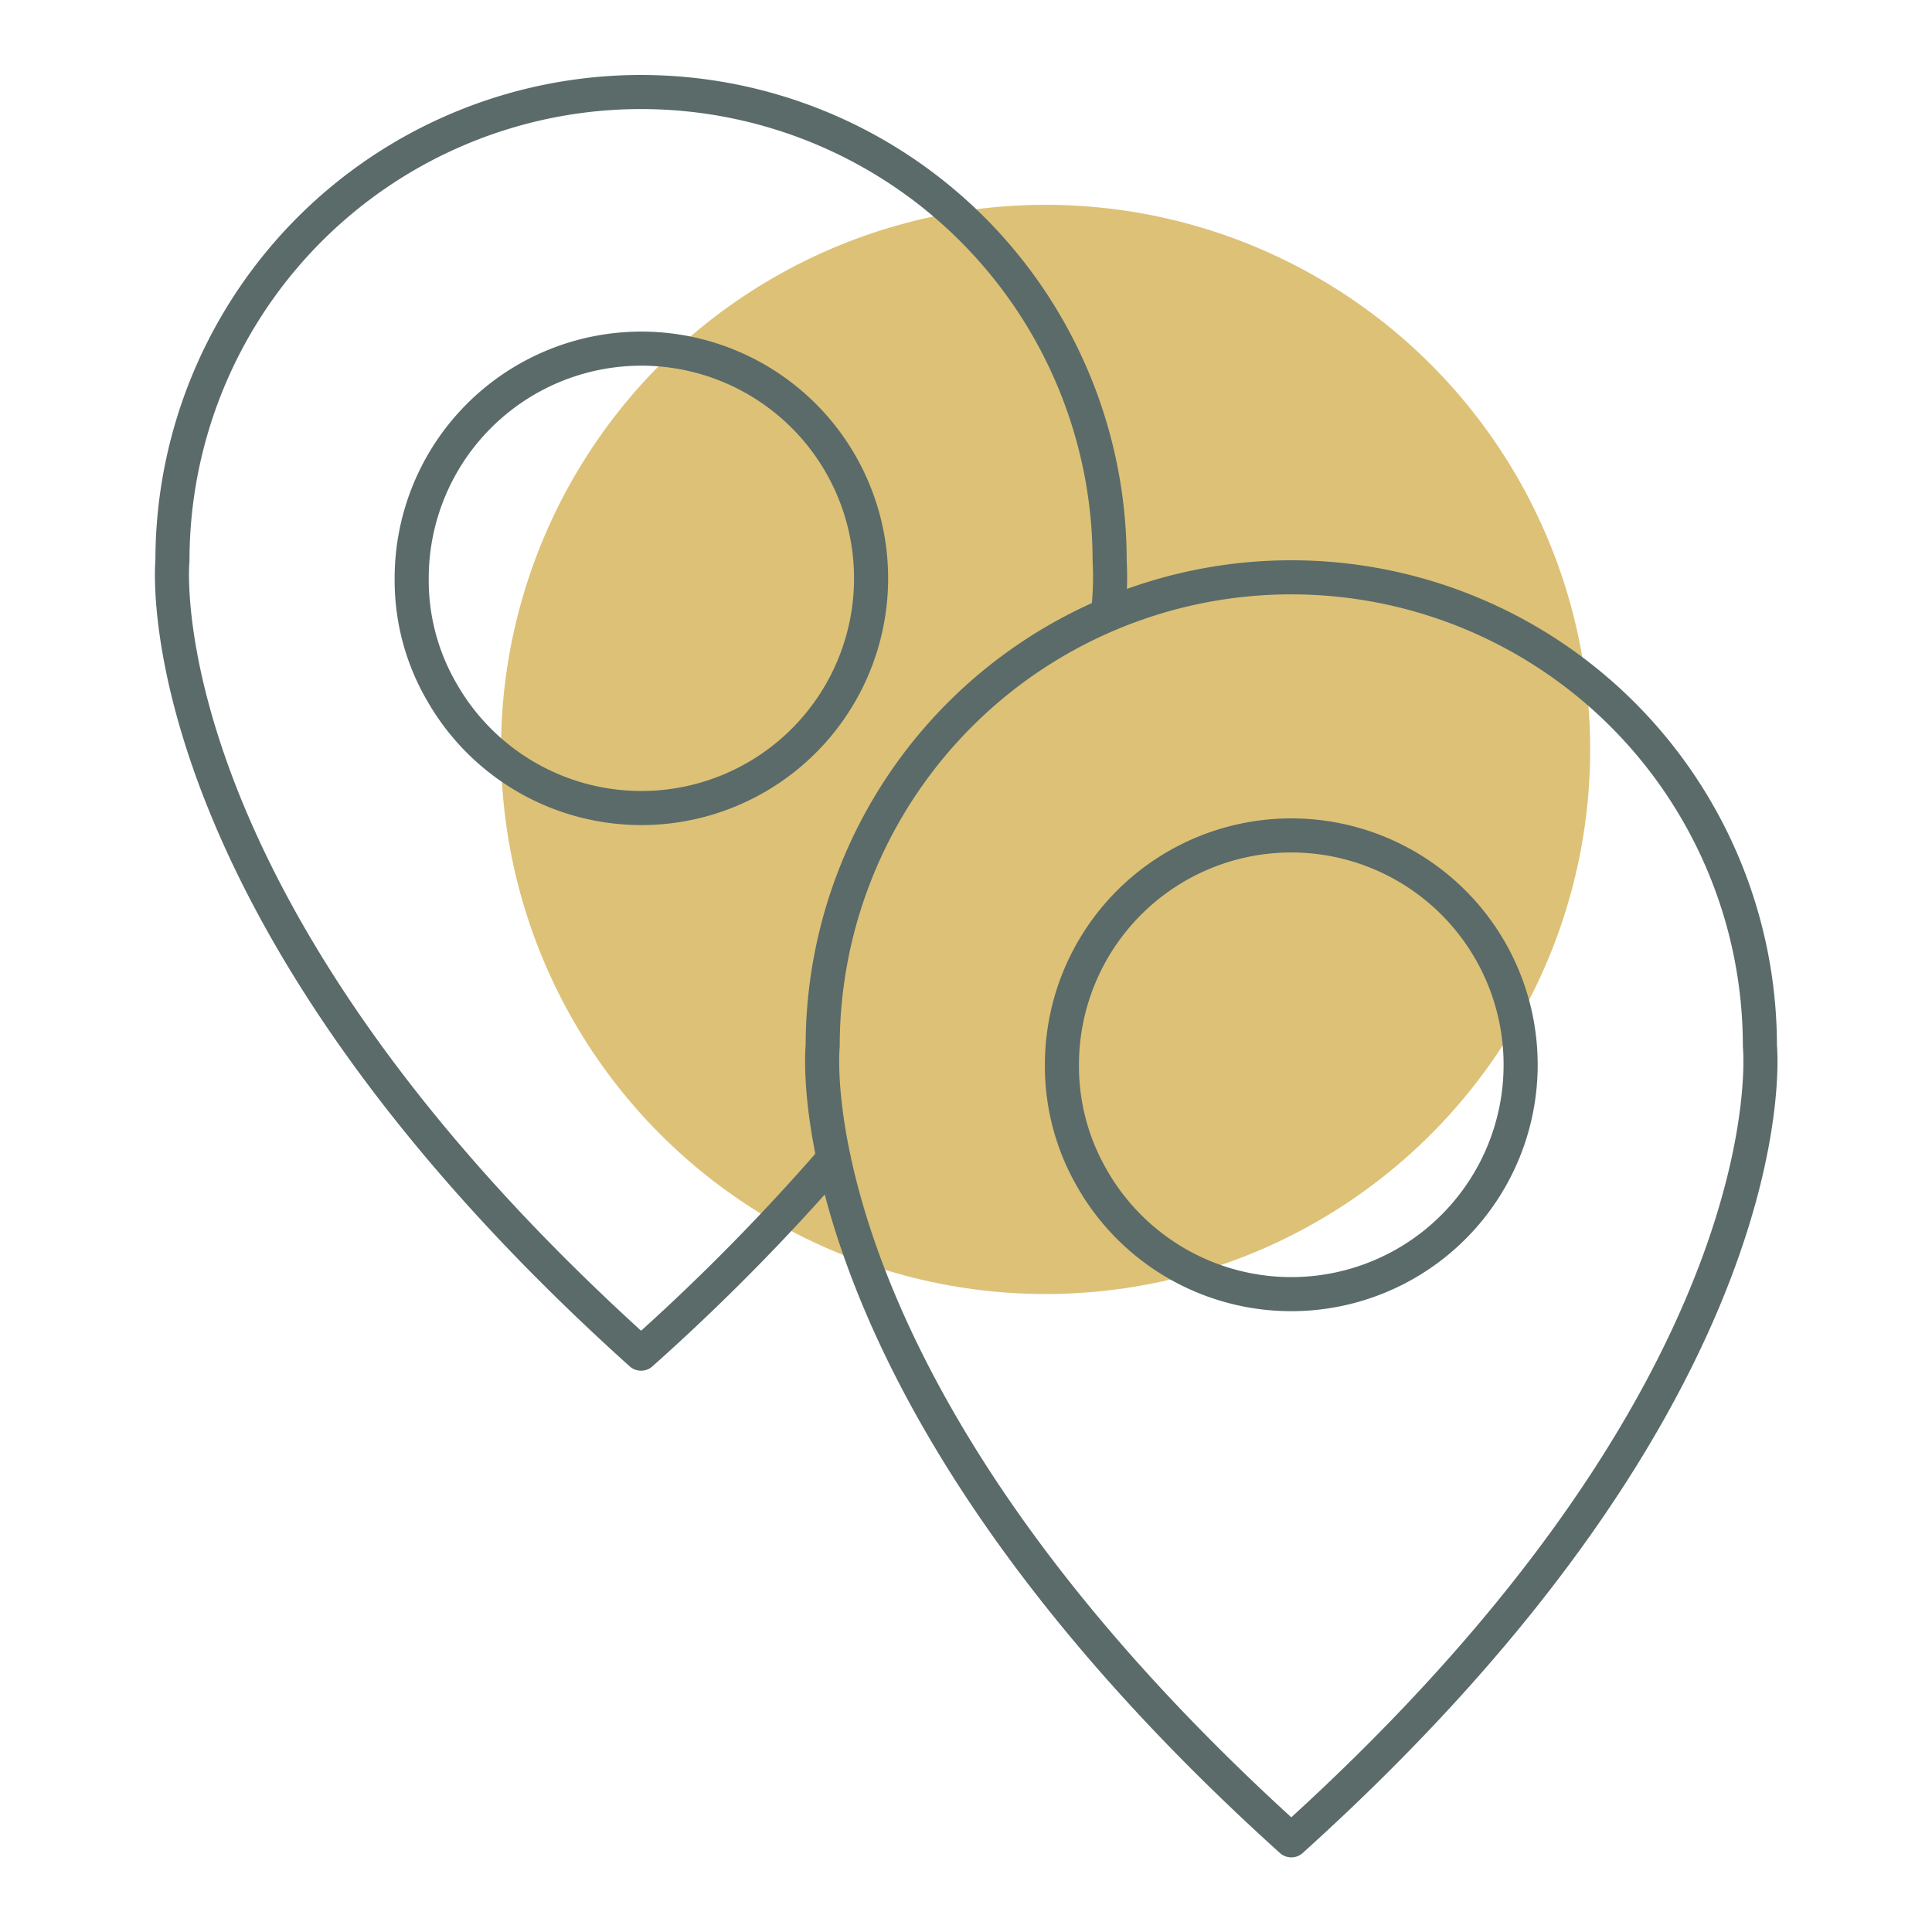 <?xml version="1.0" encoding="UTF-8"?> <svg xmlns="http://www.w3.org/2000/svg" viewBox="0 0 56.69 56.69"><title>proximite</title><g id="Calque_1" data-name="Calque 1"><circle cx="30.68" cy="21.99" r="15.98" style="fill:#ddc177"></circle><path d="M51.64,30.69a13.75,13.75,0,1,0-27.5,0S23.09,40.65,37.89,54C52.69,40.65,51.64,30.69,51.64,30.69Zm-20.48.5A6.73,6.73,0,1,1,32,34.5,6.58,6.58,0,0,1,31.16,31.19Z" style="fill:none;stroke:#5a6b69;stroke-linecap:round;stroke-linejoin:round"></path><path d="M32.51,18a9.06,9.06,0,0,0,.05-1.55,13.75,13.75,0,0,0-27.5,0s-1,10,13.75,23.27A62.73,62.73,0,0,0,24.46,34M12.08,17a6.74,6.74,0,1,1,.88,3.3A6.51,6.51,0,0,1,12.08,17Z" style="fill:none;stroke:#5a6b69;stroke-linecap:round;stroke-linejoin:round"></path></g></svg> 